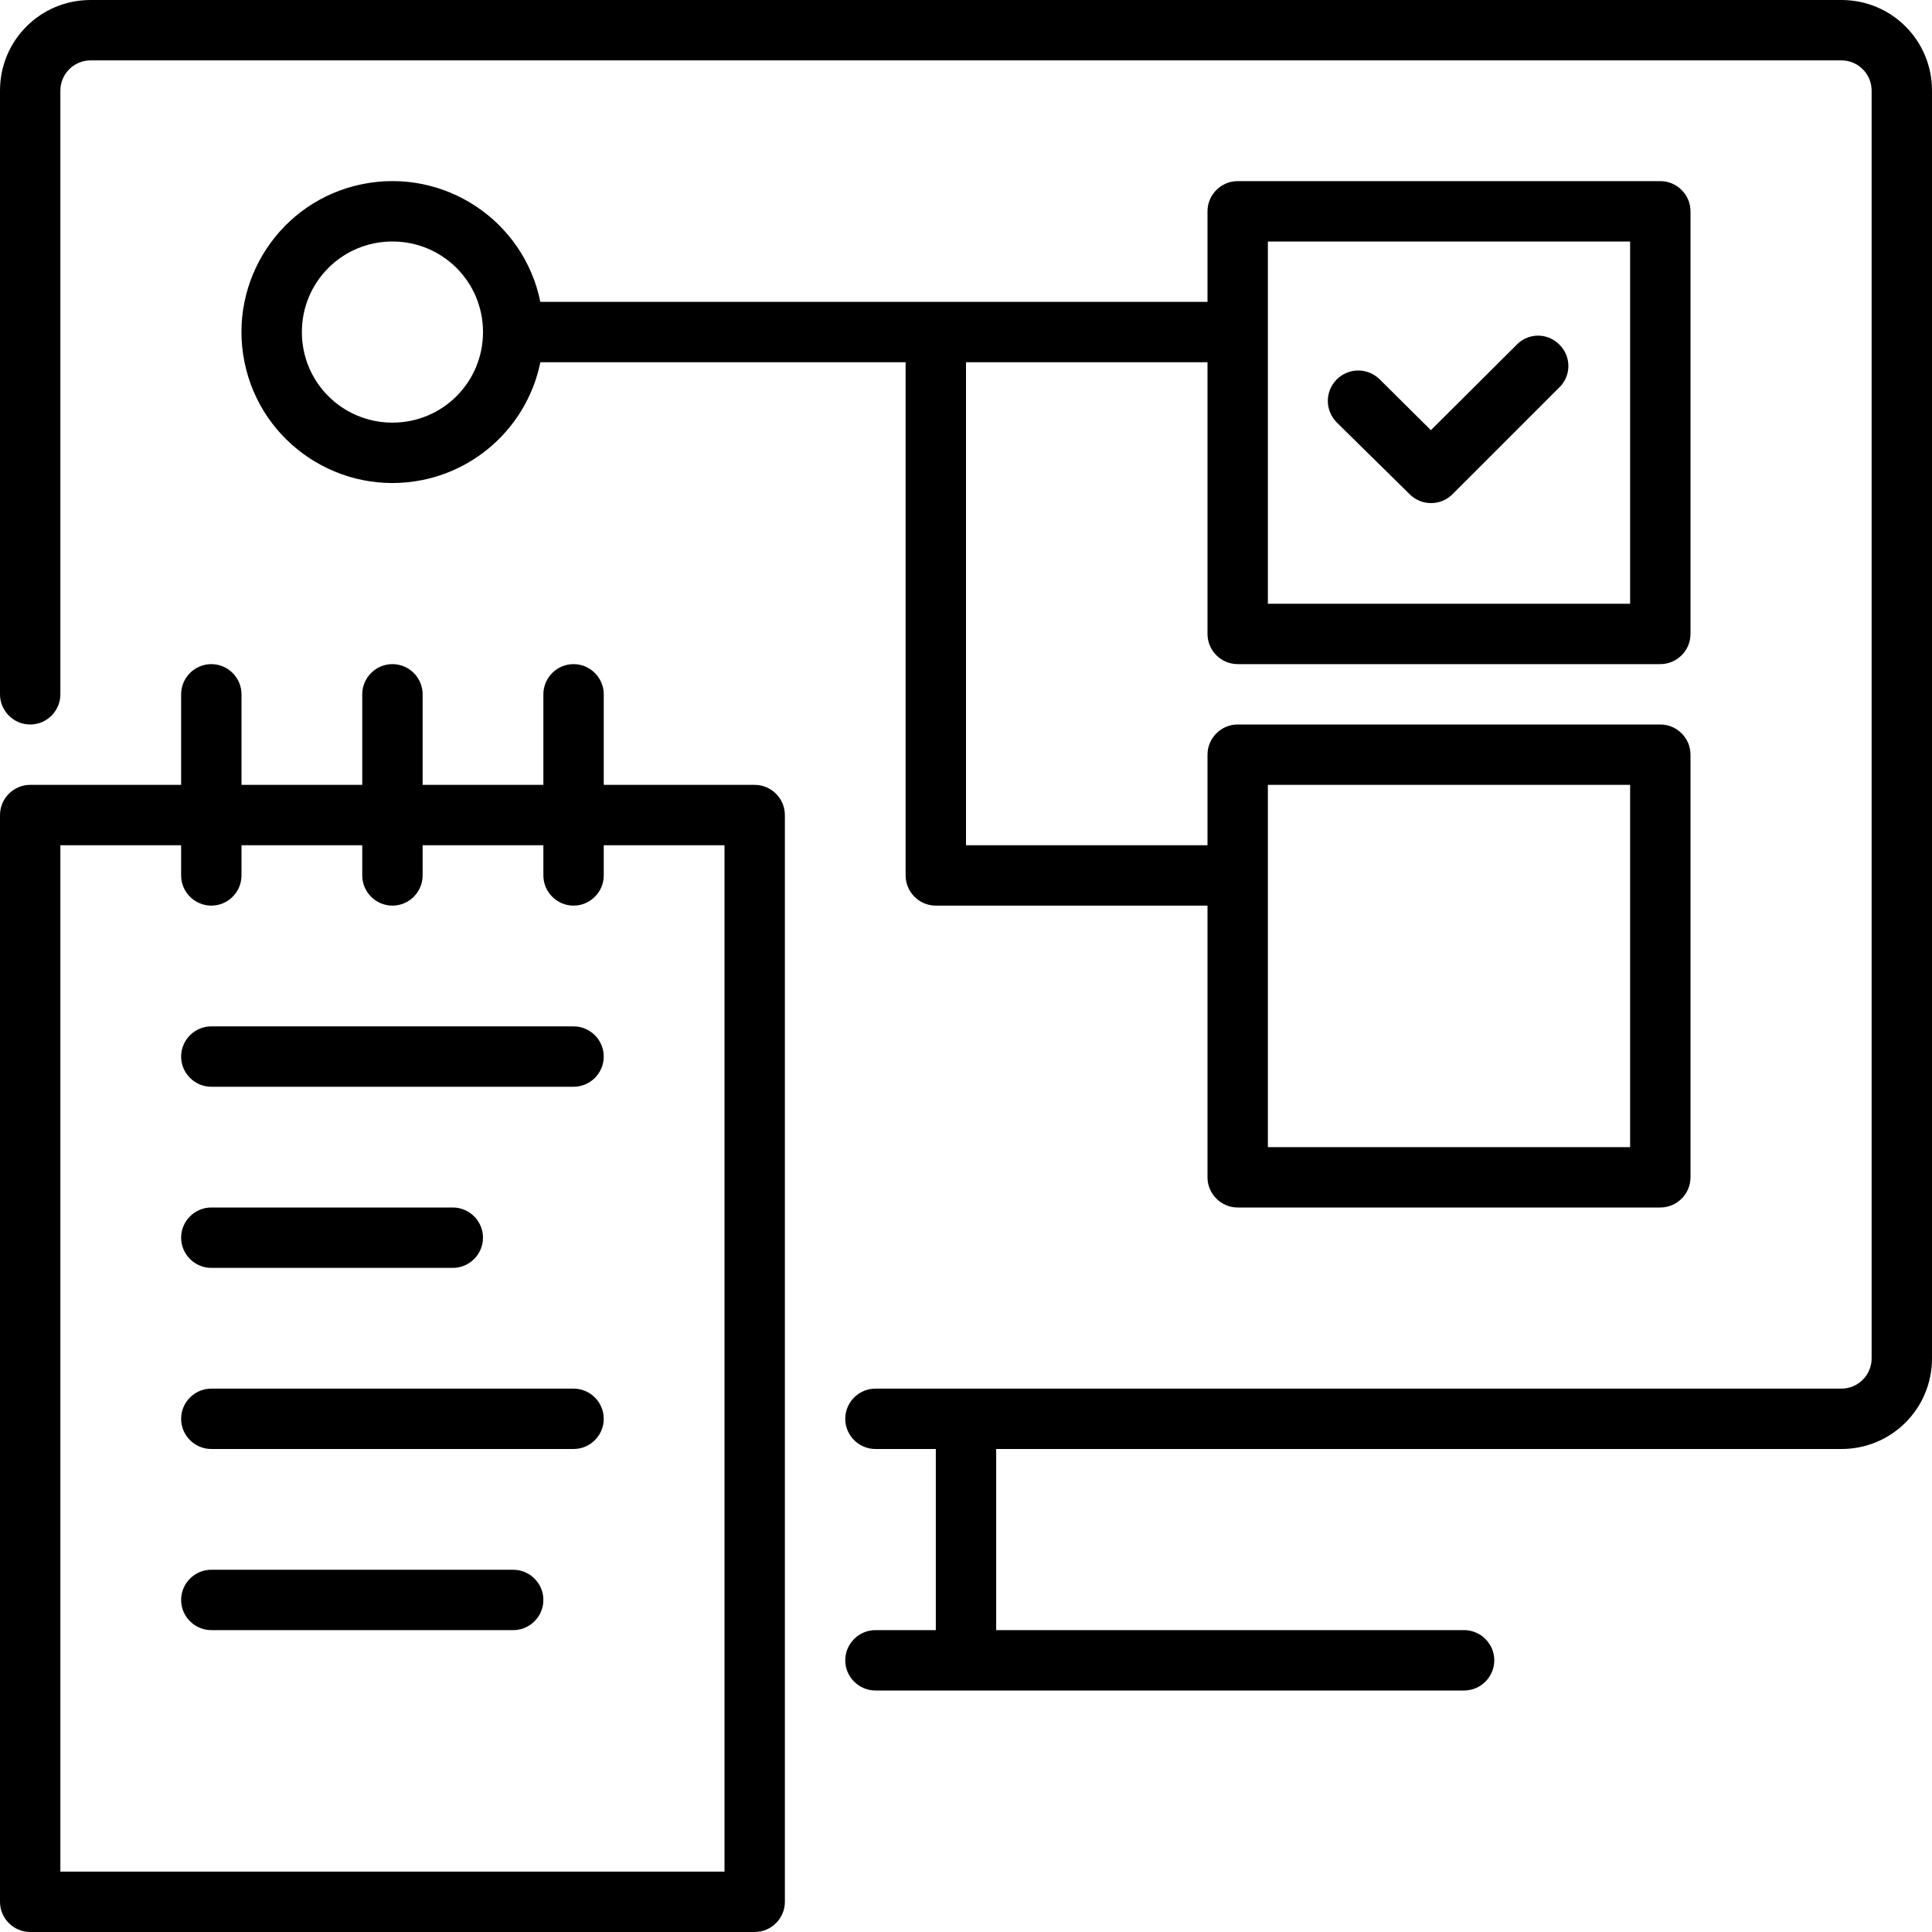 <?xml version="1.0" encoding="utf-8"?>
<!-- Generator: Adobe Illustrator 24.2.0, SVG Export Plug-In . SVG Version: 6.00 Build 0)  -->
<svg version="1.1" id="Слой_1" xmlns="http://www.w3.org/2000/svg" xmlns:xlink="http://www.w3.org/1999/xlink" x="0px" y="0px"
	 viewBox="0 0 512 512" style="enable-background:new 0 0 512 512;" xml:space="preserve">
<path d="M200,208h-40v-24c0-4.4-3.6-8-8-8s-8,3.6-8,8v24h-32v-24c0-4.4-3.6-8-8-8s-8,3.6-8,8v24H64v-24c0-4.4-3.6-8-8-8s-8,3.6-8,8
	v24H8c-4.4,0-8,3.6-8,8v288c0,4.4,3.6,8,8,8h192c4.4,0,8-3.6,8-8V216C208,211.6,204.4,208,200,208z M192,496H16V224h32v8
	c0,4.4,3.6,8,8,8s8-3.6,8-8v-8h32v8c0,4.4,3.6,8,8,8s8-3.6,8-8v-8h32v8c0,4.4,3.6,8,8,8s8-3.6,8-8v-8h32V496z"/>
<path d="M488,0H24C10.7,0,0,10.7,0,24v160c0,4.4,3.6,8,8,8s8-3.6,8-8V24c0-4.4,3.6-8,8-8h464c4.4,0,8,3.6,8,8v336c0,4.4-3.6,8-8,8
	H232c-4.4,0-8,3.6-8,8s3.6,8,8,8h16v48h-16c-4.4,0-8,3.6-8,8s3.6,8,8,8h156c4.4,0,8-3.6,8-8s-3.6-8-8-8H264v-48h224
	c13.3,0,24-10.7,24-24V24C512,10.7,501.3,0,488,0z"/>
<path d="M328,176h112c4.4,0,8-3.6,8-8V56c0-4.4-3.6-8-8-8H328c-4.4,0-8,3.6-8,8v24H143.2c-4.4-21.6-25.5-35.6-47.2-31.2
	S60.4,74.4,64.8,96c4.4,21.6,25.5,35.6,47.2,31.2c15.7-3.2,28-15.5,31.2-31.2H240v136c0,4.4,3.6,8,8,8h72v72c0,4.4,3.6,8,8,8h112
	c4.4,0,8-3.6,8-8V200c0-4.4-3.6-8-8-8H328c-4.4,0-8,3.6-8,8v24h-64V96h64v72C320,172.4,323.6,176,328,176z M104,112
	c-13.3,0-24-10.7-24-24s10.7-24,24-24s24,10.7,24,24S117.3,112,104,112z M336,208h96v96h-96V208z M336,64h96v96h-96V64z"/>
<path d="M373.6,131c3.1,3.1,8.2,3.1,11.3,0l28.8-28.8c2.9-3.4,2.5-8.4-0.9-11.3c-3-2.6-7.4-2.6-10.4,0l-23.2,23.1l-13.6-13.5
	c-3.2-3.1-8.2-3.1-11.4,0.1c-3.1,3.2-3.1,8.2,0.1,11.4L373.6,131z"/>
<path d="M152,272H56c-4.4,0-8,3.6-8,8s3.6,8,8,8h96c4.4,0,8-3.6,8-8S156.4,272,152,272z"/>
<path d="M56,336h64c4.4,0,8-3.6,8-8s-3.6-8-8-8H56c-4.4,0-8,3.6-8,8S51.6,336,56,336z"/>
<path d="M152,368H56c-4.4,0-8,3.6-8,8s3.6,8,8,8h96c4.4,0,8-3.6,8-8S156.4,368,152,368z"/>
<path d="M136,416H56c-4.4,0-8,3.6-8,8s3.6,8,8,8h80c4.4,0,8-3.6,8-8S140.4,416,136,416z"/>
</svg>
